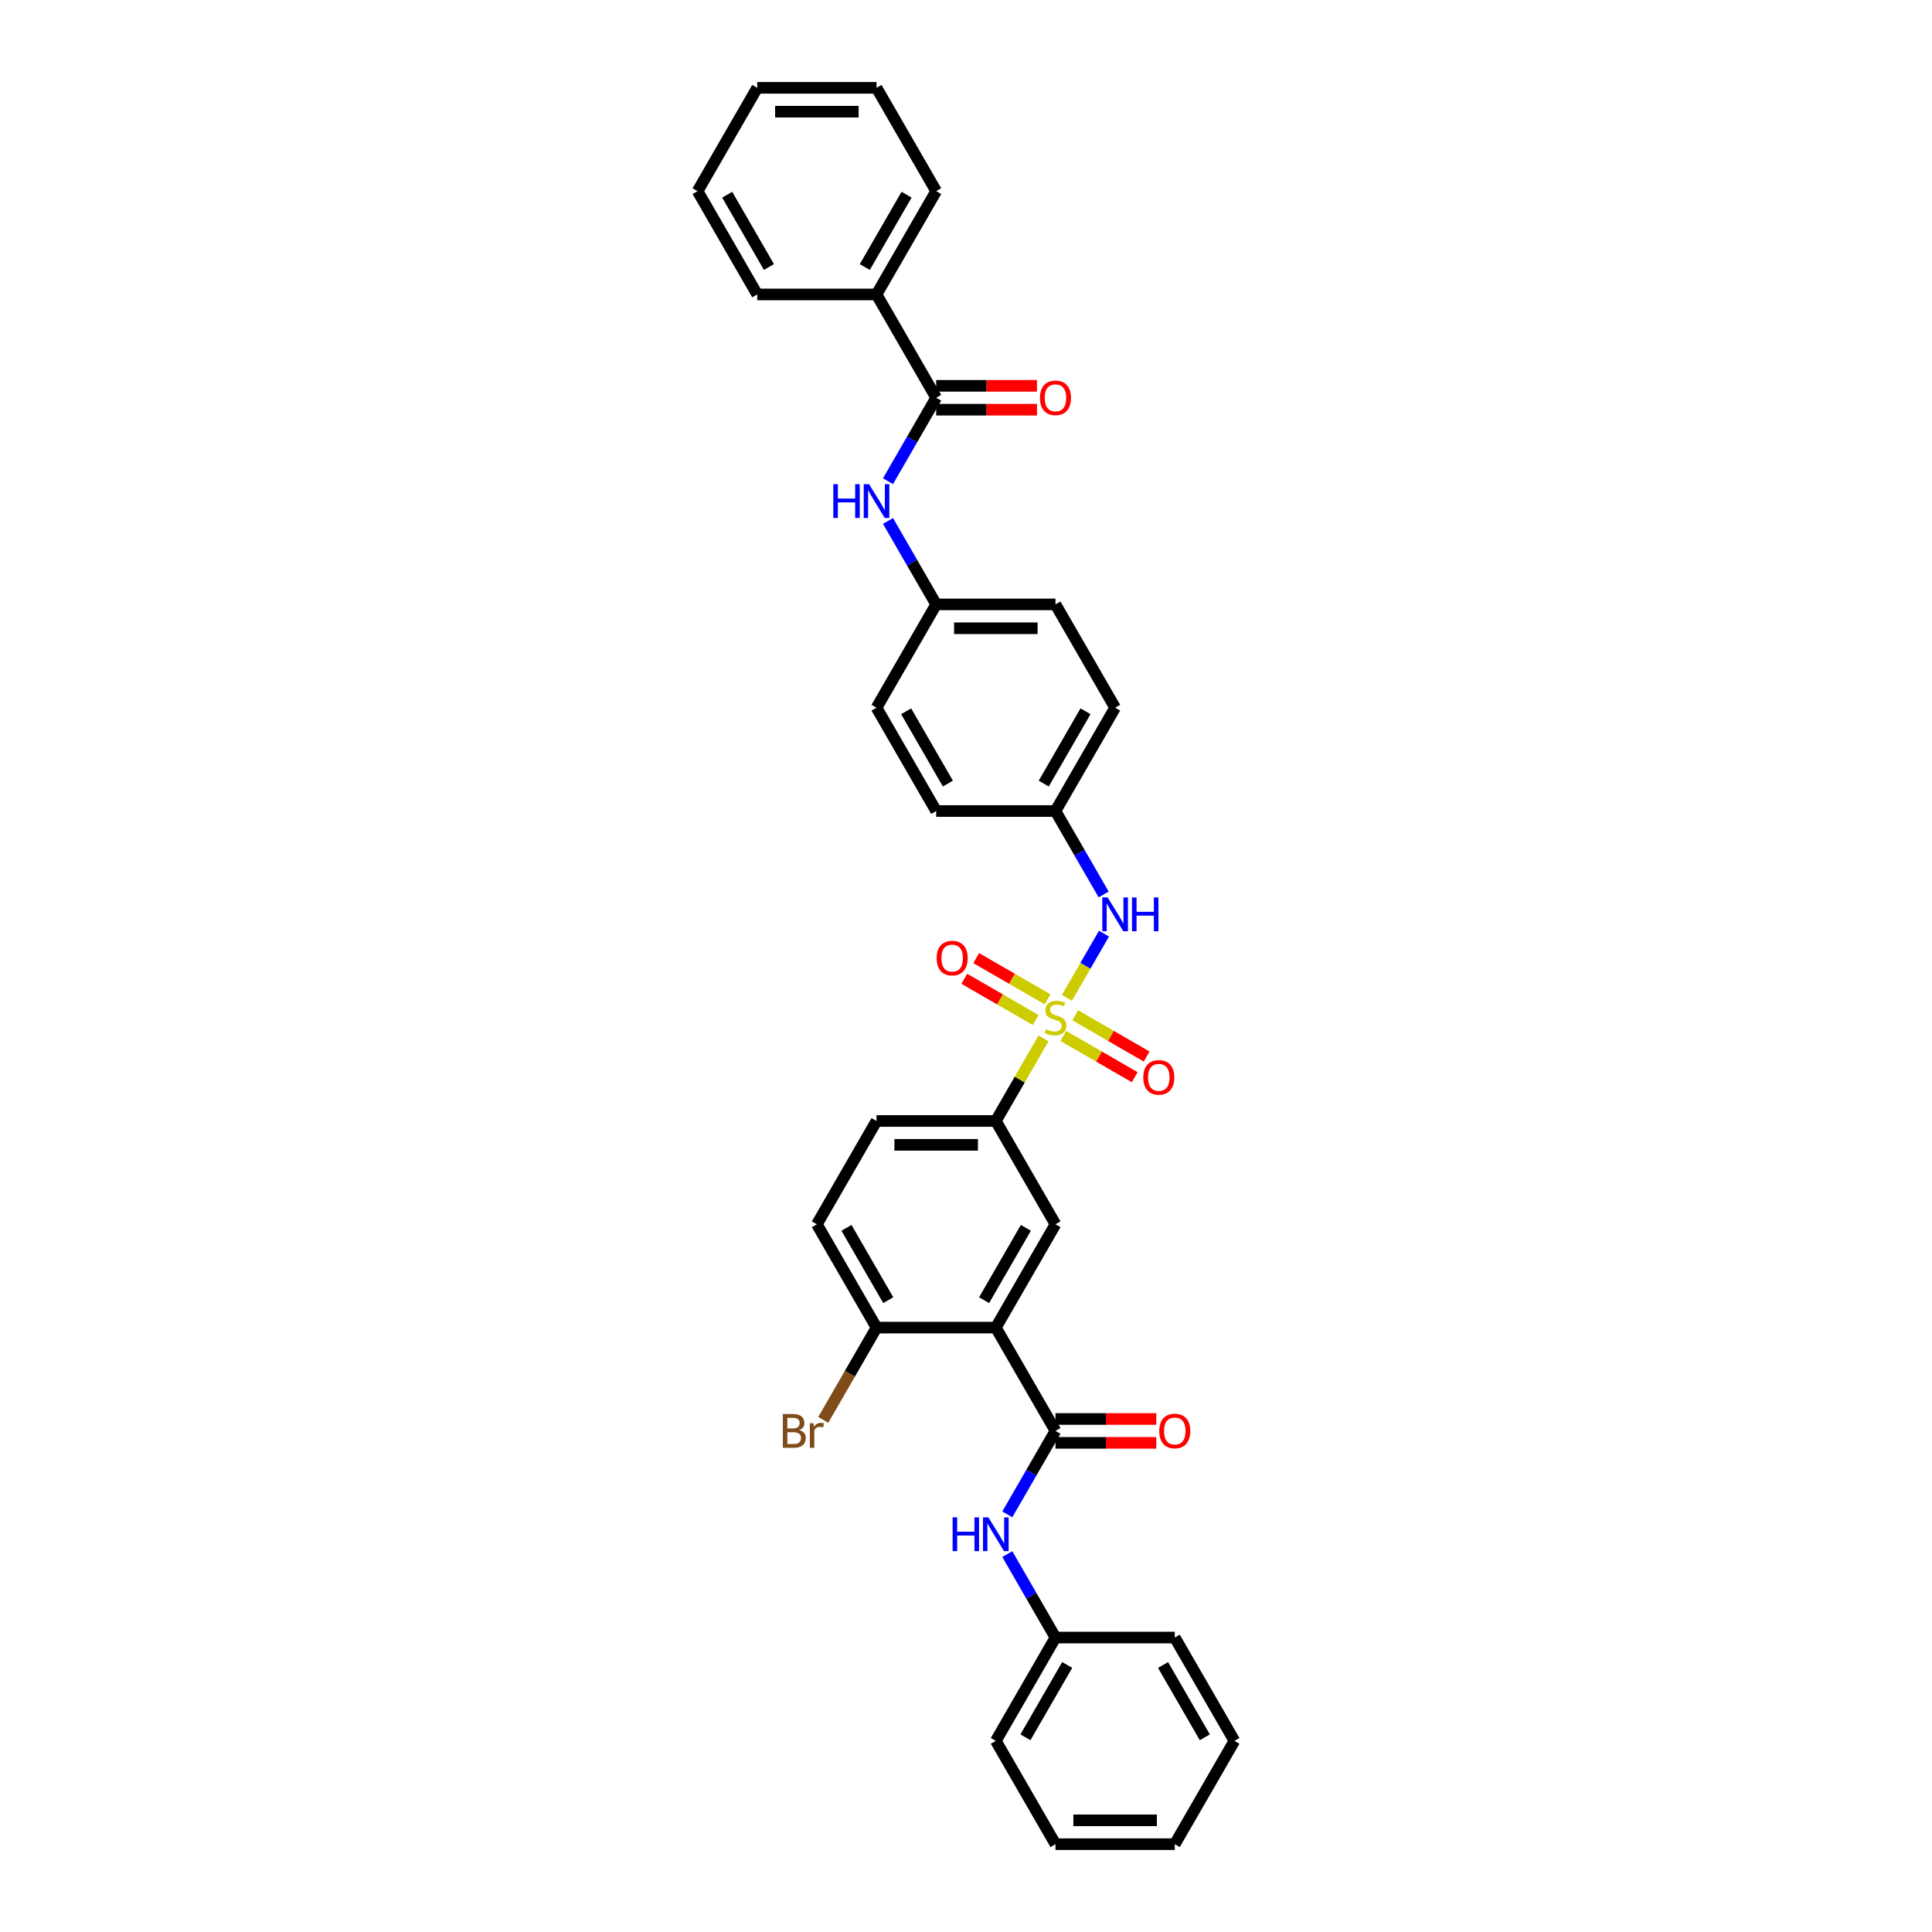 <?xml version='1.0' encoding='iso-8859-1'?>
<svg version='1.1' baseProfile='full'
              xmlns='http://www.w3.org/2000/svg'
                      xmlns:rdkit='http://www.rdkit.org/xml'
                      xmlns:xlink='http://www.w3.org/1999/xlink'
                  xml:space='preserve'
width='1000px' height='1000px' viewBox='0 0 1000 1000'>
<!-- END OF HEADER -->
<rect style='opacity:1.0;fill:#FFFFFF;stroke:none' width='1000' height='1000' x='0' y='0'> </rect>
<path class='bond-2' d='M 540.115,537.47 L 527.776,558.842' style='fill:none;fill-rule:evenodd;stroke:#CCCC00;stroke-width:6px;stroke-linecap:butt;stroke-linejoin:miter;stroke-opacity:1' />
<path class='bond-2' d='M 527.776,558.842 L 515.437,580.214' style='fill:none;fill-rule:evenodd;stroke:#000000;stroke-width:6px;stroke-linecap:butt;stroke-linejoin:miter;stroke-opacity:1' />
<path class='bond-5' d='M 552.237,516.475 L 561.827,499.864' style='fill:none;fill-rule:evenodd;stroke:#CCCC00;stroke-width:6px;stroke-linecap:butt;stroke-linejoin:miter;stroke-opacity:1' />
<path class='bond-5' d='M 561.827,499.864 L 571.418,483.253' style='fill:none;fill-rule:evenodd;stroke:#0000FF;stroke-width:6px;stroke-linecap:butt;stroke-linejoin:miter;stroke-opacity:1' />
<path class='bond-8' d='M 550.375,536.214 L 568.855,546.884' style='fill:none;fill-rule:evenodd;stroke:#CCCC00;stroke-width:6px;stroke-linecap:butt;stroke-linejoin:miter;stroke-opacity:1' />
<path class='bond-8' d='M 568.855,546.884 L 587.335,557.553' style='fill:none;fill-rule:evenodd;stroke:#FF0000;stroke-width:6px;stroke-linecap:butt;stroke-linejoin:miter;stroke-opacity:1' />
<path class='bond-8' d='M 556.549,525.519 L 575.03,536.188' style='fill:none;fill-rule:evenodd;stroke:#CCCC00;stroke-width:6px;stroke-linecap:butt;stroke-linejoin:miter;stroke-opacity:1' />
<path class='bond-8' d='M 575.03,536.188 L 593.51,546.858' style='fill:none;fill-rule:evenodd;stroke:#FF0000;stroke-width:6px;stroke-linecap:butt;stroke-linejoin:miter;stroke-opacity:1' />
<path class='bond-9' d='M 542.248,517.262 L 523.768,506.592' style='fill:none;fill-rule:evenodd;stroke:#CCCC00;stroke-width:6px;stroke-linecap:butt;stroke-linejoin:miter;stroke-opacity:1' />
<path class='bond-9' d='M 523.768,506.592 L 505.288,495.923' style='fill:none;fill-rule:evenodd;stroke:#FF0000;stroke-width:6px;stroke-linecap:butt;stroke-linejoin:miter;stroke-opacity:1' />
<path class='bond-9' d='M 536.074,527.957 L 517.593,517.288' style='fill:none;fill-rule:evenodd;stroke:#CCCC00;stroke-width:6px;stroke-linecap:butt;stroke-linejoin:miter;stroke-opacity:1' />
<path class='bond-9' d='M 517.593,517.288 L 499.113,506.618' style='fill:none;fill-rule:evenodd;stroke:#FF0000;stroke-width:6px;stroke-linecap:butt;stroke-linejoin:miter;stroke-opacity:1' />
<path class='bond-0' d='M 515.437,687.166 L 546.312,633.69' style='fill:none;fill-rule:evenodd;stroke:#000000;stroke-width:6px;stroke-linecap:butt;stroke-linejoin:miter;stroke-opacity:1' />
<path class='bond-0' d='M 509.373,672.97 L 530.985,635.536' style='fill:none;fill-rule:evenodd;stroke:#000000;stroke-width:6px;stroke-linecap:butt;stroke-linejoin:miter;stroke-opacity:1' />
<path class='bond-1' d='M 515.437,687.166 L 546.312,740.642' style='fill:none;fill-rule:evenodd;stroke:#000000;stroke-width:6px;stroke-linecap:butt;stroke-linejoin:miter;stroke-opacity:1' />
<path class='bond-35' d='M 515.437,687.166 L 453.688,687.166' style='fill:none;fill-rule:evenodd;stroke:#000000;stroke-width:6px;stroke-linecap:butt;stroke-linejoin:miter;stroke-opacity:1' />
<path class='bond-6' d='M 546.312,740.642 L 533.844,762.236' style='fill:none;fill-rule:evenodd;stroke:#000000;stroke-width:6px;stroke-linecap:butt;stroke-linejoin:miter;stroke-opacity:1' />
<path class='bond-6' d='M 533.844,762.236 L 521.377,783.83' style='fill:none;fill-rule:evenodd;stroke:#0000FF;stroke-width:6px;stroke-linecap:butt;stroke-linejoin:miter;stroke-opacity:1' />
<path class='bond-11' d='M 546.312,746.817 L 572.4,746.817' style='fill:none;fill-rule:evenodd;stroke:#000000;stroke-width:6px;stroke-linecap:butt;stroke-linejoin:miter;stroke-opacity:1' />
<path class='bond-11' d='M 572.4,746.817 L 598.489,746.817' style='fill:none;fill-rule:evenodd;stroke:#FF0000;stroke-width:6px;stroke-linecap:butt;stroke-linejoin:miter;stroke-opacity:1' />
<path class='bond-11' d='M 546.312,734.467 L 572.4,734.467' style='fill:none;fill-rule:evenodd;stroke:#000000;stroke-width:6px;stroke-linecap:butt;stroke-linejoin:miter;stroke-opacity:1' />
<path class='bond-11' d='M 572.4,734.467 L 598.489,734.467' style='fill:none;fill-rule:evenodd;stroke:#FF0000;stroke-width:6px;stroke-linecap:butt;stroke-linejoin:miter;stroke-opacity:1' />
<path class='bond-3' d='M 515.437,580.214 L 546.312,633.69' style='fill:none;fill-rule:evenodd;stroke:#000000;stroke-width:6px;stroke-linecap:butt;stroke-linejoin:miter;stroke-opacity:1' />
<path class='bond-14' d='M 515.437,580.214 L 453.688,580.214' style='fill:none;fill-rule:evenodd;stroke:#000000;stroke-width:6px;stroke-linecap:butt;stroke-linejoin:miter;stroke-opacity:1' />
<path class='bond-14' d='M 506.175,592.564 L 462.951,592.564' style='fill:none;fill-rule:evenodd;stroke:#000000;stroke-width:6px;stroke-linecap:butt;stroke-linejoin:miter;stroke-opacity:1' />
<path class='bond-4' d='M 484.563,205.882 L 472.095,227.477' style='fill:none;fill-rule:evenodd;stroke:#000000;stroke-width:6px;stroke-linecap:butt;stroke-linejoin:miter;stroke-opacity:1' />
<path class='bond-4' d='M 472.095,227.477 L 459.628,249.071' style='fill:none;fill-rule:evenodd;stroke:#0000FF;stroke-width:6px;stroke-linecap:butt;stroke-linejoin:miter;stroke-opacity:1' />
<path class='bond-12' d='M 484.563,212.057 L 510.652,212.057' style='fill:none;fill-rule:evenodd;stroke:#000000;stroke-width:6px;stroke-linecap:butt;stroke-linejoin:miter;stroke-opacity:1' />
<path class='bond-12' d='M 510.652,212.057 L 536.74,212.057' style='fill:none;fill-rule:evenodd;stroke:#FF0000;stroke-width:6px;stroke-linecap:butt;stroke-linejoin:miter;stroke-opacity:1' />
<path class='bond-12' d='M 484.563,199.707 L 510.652,199.707' style='fill:none;fill-rule:evenodd;stroke:#000000;stroke-width:6px;stroke-linecap:butt;stroke-linejoin:miter;stroke-opacity:1' />
<path class='bond-12' d='M 510.652,199.707 L 536.74,199.707' style='fill:none;fill-rule:evenodd;stroke:#FF0000;stroke-width:6px;stroke-linecap:butt;stroke-linejoin:miter;stroke-opacity:1' />
<path class='bond-13' d='M 484.563,205.882 L 453.688,152.406' style='fill:none;fill-rule:evenodd;stroke:#000000;stroke-width:6px;stroke-linecap:butt;stroke-linejoin:miter;stroke-opacity:1' />
<path class='bond-16' d='M 571.246,462.975 L 558.779,441.38' style='fill:none;fill-rule:evenodd;stroke:#0000FF;stroke-width:6px;stroke-linecap:butt;stroke-linejoin:miter;stroke-opacity:1' />
<path class='bond-16' d='M 558.779,441.38 L 546.312,419.786' style='fill:none;fill-rule:evenodd;stroke:#000000;stroke-width:6px;stroke-linecap:butt;stroke-linejoin:miter;stroke-opacity:1' />
<path class='bond-18' d='M 521.377,804.405 L 533.844,825.999' style='fill:none;fill-rule:evenodd;stroke:#0000FF;stroke-width:6px;stroke-linecap:butt;stroke-linejoin:miter;stroke-opacity:1' />
<path class='bond-18' d='M 533.844,825.999 L 546.312,847.594' style='fill:none;fill-rule:evenodd;stroke:#000000;stroke-width:6px;stroke-linecap:butt;stroke-linejoin:miter;stroke-opacity:1' />
<path class='bond-7' d='M 459.628,269.646 L 472.095,291.24' style='fill:none;fill-rule:evenodd;stroke:#0000FF;stroke-width:6px;stroke-linecap:butt;stroke-linejoin:miter;stroke-opacity:1' />
<path class='bond-7' d='M 472.095,291.24 L 484.563,312.834' style='fill:none;fill-rule:evenodd;stroke:#000000;stroke-width:6px;stroke-linecap:butt;stroke-linejoin:miter;stroke-opacity:1' />
<path class='bond-10' d='M 453.688,687.166 L 422.814,633.69' style='fill:none;fill-rule:evenodd;stroke:#000000;stroke-width:6px;stroke-linecap:butt;stroke-linejoin:miter;stroke-opacity:1' />
<path class='bond-10' d='M 459.753,672.97 L 438.14,635.536' style='fill:none;fill-rule:evenodd;stroke:#000000;stroke-width:6px;stroke-linecap:butt;stroke-linejoin:miter;stroke-opacity:1' />
<path class='bond-19' d='M 453.688,687.166 L 439.902,711.045' style='fill:none;fill-rule:evenodd;stroke:#000000;stroke-width:6px;stroke-linecap:butt;stroke-linejoin:miter;stroke-opacity:1' />
<path class='bond-19' d='M 439.902,711.045 L 426.115,734.924' style='fill:none;fill-rule:evenodd;stroke:#7F4C19;stroke-width:6px;stroke-linecap:butt;stroke-linejoin:miter;stroke-opacity:1' />
<path class='bond-24' d='M 453.688,152.406 L 484.563,98.93' style='fill:none;fill-rule:evenodd;stroke:#000000;stroke-width:6px;stroke-linecap:butt;stroke-linejoin:miter;stroke-opacity:1' />
<path class='bond-24' d='M 447.624,138.21 L 469.236,100.777' style='fill:none;fill-rule:evenodd;stroke:#000000;stroke-width:6px;stroke-linecap:butt;stroke-linejoin:miter;stroke-opacity:1' />
<path class='bond-25' d='M 453.688,152.406 L 391.94,152.406' style='fill:none;fill-rule:evenodd;stroke:#000000;stroke-width:6px;stroke-linecap:butt;stroke-linejoin:miter;stroke-opacity:1' />
<path class='bond-15' d='M 453.688,580.214 L 422.814,633.69' style='fill:none;fill-rule:evenodd;stroke:#000000;stroke-width:6px;stroke-linecap:butt;stroke-linejoin:miter;stroke-opacity:1' />
<path class='bond-20' d='M 546.312,419.786 L 577.186,366.31' style='fill:none;fill-rule:evenodd;stroke:#000000;stroke-width:6px;stroke-linecap:butt;stroke-linejoin:miter;stroke-opacity:1' />
<path class='bond-20' d='M 540.247,405.59 L 561.86,368.157' style='fill:none;fill-rule:evenodd;stroke:#000000;stroke-width:6px;stroke-linecap:butt;stroke-linejoin:miter;stroke-opacity:1' />
<path class='bond-23' d='M 546.312,419.786 L 484.563,419.786' style='fill:none;fill-rule:evenodd;stroke:#000000;stroke-width:6px;stroke-linecap:butt;stroke-linejoin:miter;stroke-opacity:1' />
<path class='bond-17' d='M 484.563,312.834 L 453.688,366.31' style='fill:none;fill-rule:evenodd;stroke:#000000;stroke-width:6px;stroke-linecap:butt;stroke-linejoin:miter;stroke-opacity:1' />
<path class='bond-34' d='M 484.563,312.834 L 546.312,312.834' style='fill:none;fill-rule:evenodd;stroke:#000000;stroke-width:6px;stroke-linecap:butt;stroke-linejoin:miter;stroke-opacity:1' />
<path class='bond-34' d='M 493.825,325.184 L 537.049,325.184' style='fill:none;fill-rule:evenodd;stroke:#000000;stroke-width:6px;stroke-linecap:butt;stroke-linejoin:miter;stroke-opacity:1' />
<path class='bond-26' d='M 546.312,847.594 L 515.437,901.07' style='fill:none;fill-rule:evenodd;stroke:#000000;stroke-width:6px;stroke-linecap:butt;stroke-linejoin:miter;stroke-opacity:1' />
<path class='bond-26' d='M 552.376,861.79 L 530.764,899.223' style='fill:none;fill-rule:evenodd;stroke:#000000;stroke-width:6px;stroke-linecap:butt;stroke-linejoin:miter;stroke-opacity:1' />
<path class='bond-27' d='M 546.312,847.594 L 608.06,847.594' style='fill:none;fill-rule:evenodd;stroke:#000000;stroke-width:6px;stroke-linecap:butt;stroke-linejoin:miter;stroke-opacity:1' />
<path class='bond-22' d='M 577.186,366.31 L 546.312,312.834' style='fill:none;fill-rule:evenodd;stroke:#000000;stroke-width:6px;stroke-linecap:butt;stroke-linejoin:miter;stroke-opacity:1' />
<path class='bond-21' d='M 453.688,366.31 L 484.563,419.786' style='fill:none;fill-rule:evenodd;stroke:#000000;stroke-width:6px;stroke-linecap:butt;stroke-linejoin:miter;stroke-opacity:1' />
<path class='bond-21' d='M 469.015,368.157 L 490.627,405.59' style='fill:none;fill-rule:evenodd;stroke:#000000;stroke-width:6px;stroke-linecap:butt;stroke-linejoin:miter;stroke-opacity:1' />
<path class='bond-29' d='M 484.563,98.93 L 453.688,45.455' style='fill:none;fill-rule:evenodd;stroke:#000000;stroke-width:6px;stroke-linecap:butt;stroke-linejoin:miter;stroke-opacity:1' />
<path class='bond-28' d='M 391.94,152.406 L 361.065,98.93' style='fill:none;fill-rule:evenodd;stroke:#000000;stroke-width:6px;stroke-linecap:butt;stroke-linejoin:miter;stroke-opacity:1' />
<path class='bond-28' d='M 398.004,138.21 L 376.392,100.777' style='fill:none;fill-rule:evenodd;stroke:#000000;stroke-width:6px;stroke-linecap:butt;stroke-linejoin:miter;stroke-opacity:1' />
<path class='bond-30' d='M 515.437,901.07 L 546.312,954.545' style='fill:none;fill-rule:evenodd;stroke:#000000;stroke-width:6px;stroke-linecap:butt;stroke-linejoin:miter;stroke-opacity:1' />
<path class='bond-31' d='M 608.06,847.594 L 638.935,901.07' style='fill:none;fill-rule:evenodd;stroke:#000000;stroke-width:6px;stroke-linecap:butt;stroke-linejoin:miter;stroke-opacity:1' />
<path class='bond-31' d='M 601.996,861.79 L 623.608,899.223' style='fill:none;fill-rule:evenodd;stroke:#000000;stroke-width:6px;stroke-linecap:butt;stroke-linejoin:miter;stroke-opacity:1' />
<path class='bond-33' d='M 361.065,98.93 L 391.94,45.455' style='fill:none;fill-rule:evenodd;stroke:#000000;stroke-width:6px;stroke-linecap:butt;stroke-linejoin:miter;stroke-opacity:1' />
<path class='bond-37' d='M 453.688,45.455 L 391.94,45.455' style='fill:none;fill-rule:evenodd;stroke:#000000;stroke-width:6px;stroke-linecap:butt;stroke-linejoin:miter;stroke-opacity:1' />
<path class='bond-37' d='M 444.426,57.804 L 401.202,57.804' style='fill:none;fill-rule:evenodd;stroke:#000000;stroke-width:6px;stroke-linecap:butt;stroke-linejoin:miter;stroke-opacity:1' />
<path class='bond-36' d='M 546.312,954.545 L 608.06,954.545' style='fill:none;fill-rule:evenodd;stroke:#000000;stroke-width:6px;stroke-linecap:butt;stroke-linejoin:miter;stroke-opacity:1' />
<path class='bond-36' d='M 555.574,942.196 L 598.798,942.196' style='fill:none;fill-rule:evenodd;stroke:#000000;stroke-width:6px;stroke-linecap:butt;stroke-linejoin:miter;stroke-opacity:1' />
<path class='bond-32' d='M 638.935,901.07 L 608.06,954.545' style='fill:none;fill-rule:evenodd;stroke:#000000;stroke-width:6px;stroke-linecap:butt;stroke-linejoin:miter;stroke-opacity:1' />
<path  class='atom-0' d='M 541.372 532.74
Q 541.569 532.814, 542.384 533.16
Q 543.199 533.506, 544.089 533.728
Q 545.002 533.926, 545.892 533.926
Q 547.546 533.926, 548.51 533.135
Q 549.473 532.32, 549.473 530.912
Q 549.473 529.949, 548.979 529.356
Q 548.51 528.763, 547.769 528.442
Q 547.028 528.121, 545.793 527.751
Q 544.237 527.281, 543.298 526.837
Q 542.384 526.392, 541.717 525.454
Q 541.075 524.515, 541.075 522.934
Q 541.075 520.736, 542.557 519.378
Q 544.064 518.019, 547.028 518.019
Q 549.053 518.019, 551.35 518.982
L 550.782 520.884
Q 548.683 520.02, 547.102 520.02
Q 545.398 520.02, 544.459 520.736
Q 543.52 521.428, 543.545 522.638
Q 543.545 523.576, 544.014 524.145
Q 544.508 524.713, 545.2 525.034
Q 545.916 525.355, 547.102 525.725
Q 548.683 526.219, 549.621 526.713
Q 550.56 527.207, 551.227 528.22
Q 551.918 529.208, 551.918 530.912
Q 551.918 533.333, 550.288 534.642
Q 548.683 535.926, 545.99 535.926
Q 544.434 535.926, 543.249 535.58
Q 542.088 535.259, 540.705 534.691
L 541.372 532.74
' fill='#CCCC00'/>
<path  class='atom-6' d='M 573.32 464.518
L 579.051 473.781
Q 579.619 474.695, 580.533 476.349
Q 581.447 478.004, 581.496 478.103
L 581.496 464.518
L 583.818 464.518
L 583.818 482.006
L 581.422 482.006
L 575.272 471.879
Q 574.555 470.693, 573.79 469.335
Q 573.049 467.976, 572.826 467.556
L 572.826 482.006
L 570.554 482.006
L 570.554 464.518
L 573.32 464.518
' fill='#0000FF'/>
<path  class='atom-6' d='M 585.917 464.518
L 588.288 464.518
L 588.288 471.953
L 597.229 471.953
L 597.229 464.518
L 599.601 464.518
L 599.601 482.006
L 597.229 482.006
L 597.229 473.929
L 588.288 473.929
L 588.288 482.006
L 585.917 482.006
L 585.917 464.518
' fill='#0000FF'/>
<path  class='atom-7' d='M 493.072 785.374
L 495.443 785.374
L 495.443 792.809
L 504.384 792.809
L 504.384 785.374
L 506.755 785.374
L 506.755 802.861
L 504.384 802.861
L 504.384 794.785
L 495.443 794.785
L 495.443 802.861
L 493.072 802.861
L 493.072 785.374
' fill='#0000FF'/>
<path  class='atom-7' d='M 511.572 785.374
L 517.302 794.636
Q 517.87 795.55, 518.784 797.205
Q 519.698 798.86, 519.747 798.959
L 519.747 785.374
L 522.069 785.374
L 522.069 802.861
L 519.673 802.861
L 513.523 792.734
Q 512.807 791.549, 512.041 790.19
Q 511.3 788.832, 511.078 788.412
L 511.078 802.861
L 508.805 802.861
L 508.805 785.374
L 511.572 785.374
' fill='#0000FF'/>
<path  class='atom-8' d='M 431.323 250.615
L 433.694 250.615
L 433.694 258.049
L 442.635 258.049
L 442.635 250.615
L 445.007 250.615
L 445.007 268.102
L 442.635 268.102
L 442.635 260.025
L 433.694 260.025
L 433.694 268.102
L 431.323 268.102
L 431.323 250.615
' fill='#0000FF'/>
<path  class='atom-8' d='M 449.823 250.615
L 455.553 259.877
Q 456.121 260.791, 457.035 262.446
Q 457.949 264.101, 457.999 264.199
L 457.999 250.615
L 460.32 250.615
L 460.32 268.102
L 457.924 268.102
L 451.774 257.975
Q 451.058 256.79, 450.292 255.431
Q 449.551 254.073, 449.329 253.653
L 449.329 268.102
L 447.057 268.102
L 447.057 250.615
L 449.823 250.615
' fill='#0000FF'/>
<path  class='atom-9' d='M 591.76 557.662
Q 591.76 553.463, 593.835 551.116
Q 595.91 548.77, 599.787 548.77
Q 603.665 548.77, 605.74 551.116
Q 607.815 553.463, 607.815 557.662
Q 607.815 561.91, 605.715 564.331
Q 603.616 566.726, 599.787 566.726
Q 595.934 566.726, 593.835 564.331
Q 591.76 561.935, 591.76 557.662
M 599.787 564.75
Q 602.455 564.75, 603.888 562.972
Q 605.345 561.169, 605.345 557.662
Q 605.345 554.228, 603.888 552.5
Q 602.455 550.746, 599.787 550.746
Q 597.12 550.746, 595.663 552.475
Q 594.23 554.204, 594.23 557.662
Q 594.23 561.194, 595.663 562.972
Q 597.12 564.75, 599.787 564.75
' fill='#FF0000'/>
<path  class='atom-10' d='M 484.808 495.913
Q 484.808 491.714, 486.883 489.368
Q 488.958 487.021, 492.836 487.021
Q 496.713 487.021, 498.788 489.368
Q 500.863 491.714, 500.863 495.913
Q 500.863 500.161, 498.763 502.582
Q 496.664 504.978, 492.836 504.978
Q 488.982 504.978, 486.883 502.582
Q 484.808 500.186, 484.808 495.913
M 492.836 503.002
Q 495.503 503.002, 496.936 501.223
Q 498.393 499.42, 498.393 495.913
Q 498.393 492.48, 496.936 490.751
Q 495.503 488.997, 492.836 488.997
Q 490.168 488.997, 488.711 490.726
Q 487.278 492.455, 487.278 495.913
Q 487.278 499.445, 488.711 501.223
Q 490.168 503.002, 492.836 503.002
' fill='#FF0000'/>
<path  class='atom-12' d='M 600.033 740.691
Q 600.033 736.492, 602.108 734.146
Q 604.182 731.799, 608.06 731.799
Q 611.938 731.799, 614.013 734.146
Q 616.088 736.492, 616.088 740.691
Q 616.088 744.939, 613.988 747.36
Q 611.889 749.756, 608.06 749.756
Q 604.207 749.756, 602.108 747.36
Q 600.033 744.964, 600.033 740.691
M 608.06 747.78
Q 610.728 747.78, 612.16 746.001
Q 613.618 744.198, 613.618 740.691
Q 613.618 737.258, 612.16 735.529
Q 610.728 733.775, 608.06 733.775
Q 605.393 733.775, 603.935 735.504
Q 602.503 737.233, 602.503 740.691
Q 602.503 744.223, 603.935 746.001
Q 605.393 747.78, 608.06 747.78
' fill='#FF0000'/>
<path  class='atom-13' d='M 538.284 205.932
Q 538.284 201.733, 540.359 199.386
Q 542.434 197.04, 546.312 197.04
Q 550.189 197.04, 552.264 199.386
Q 554.339 201.733, 554.339 205.932
Q 554.339 210.18, 552.239 212.601
Q 550.14 214.996, 546.312 214.996
Q 542.458 214.996, 540.359 212.601
Q 538.284 210.205, 538.284 205.932
M 546.312 213.021
Q 548.979 213.021, 550.412 211.242
Q 551.869 209.439, 551.869 205.932
Q 551.869 202.499, 550.412 200.77
Q 548.979 199.016, 546.312 199.016
Q 543.644 199.016, 542.187 200.745
Q 540.754 202.474, 540.754 205.932
Q 540.754 209.464, 542.187 211.242
Q 543.644 213.021, 546.312 213.021
' fill='#FF0000'/>
<path  class='atom-20' d='M 413.688 740.197
Q 415.367 740.666, 416.207 741.704
Q 417.072 742.716, 417.072 744.223
Q 417.072 746.644, 415.515 748.027
Q 413.984 749.385, 411.07 749.385
L 405.191 749.385
L 405.191 731.898
L 410.353 731.898
Q 413.342 731.898, 414.849 733.108
Q 416.355 734.319, 416.355 736.542
Q 416.355 739.184, 413.688 740.197
M 407.538 733.874
L 407.538 739.357
L 410.353 739.357
Q 412.082 739.357, 412.971 738.666
Q 413.885 737.949, 413.885 736.542
Q 413.885 733.874, 410.353 733.874
L 407.538 733.874
M 411.07 747.409
Q 412.774 747.409, 413.688 746.594
Q 414.602 745.779, 414.602 744.223
Q 414.602 742.791, 413.589 742.074
Q 412.601 741.333, 410.699 741.333
L 407.538 741.333
L 407.538 747.409
L 411.07 747.409
' fill='#7F4C19'/>
<path  class='atom-20' d='M 421.048 736.69
L 421.32 738.443
Q 422.654 736.467, 424.827 736.467
Q 425.519 736.467, 426.457 736.714
L 426.087 738.789
Q 425.025 738.542, 424.432 738.542
Q 423.395 738.542, 422.703 738.962
Q 422.036 739.357, 421.493 740.321
L 421.493 749.385
L 419.171 749.385
L 419.171 736.69
L 421.048 736.69
' fill='#7F4C19'/>
</svg>
